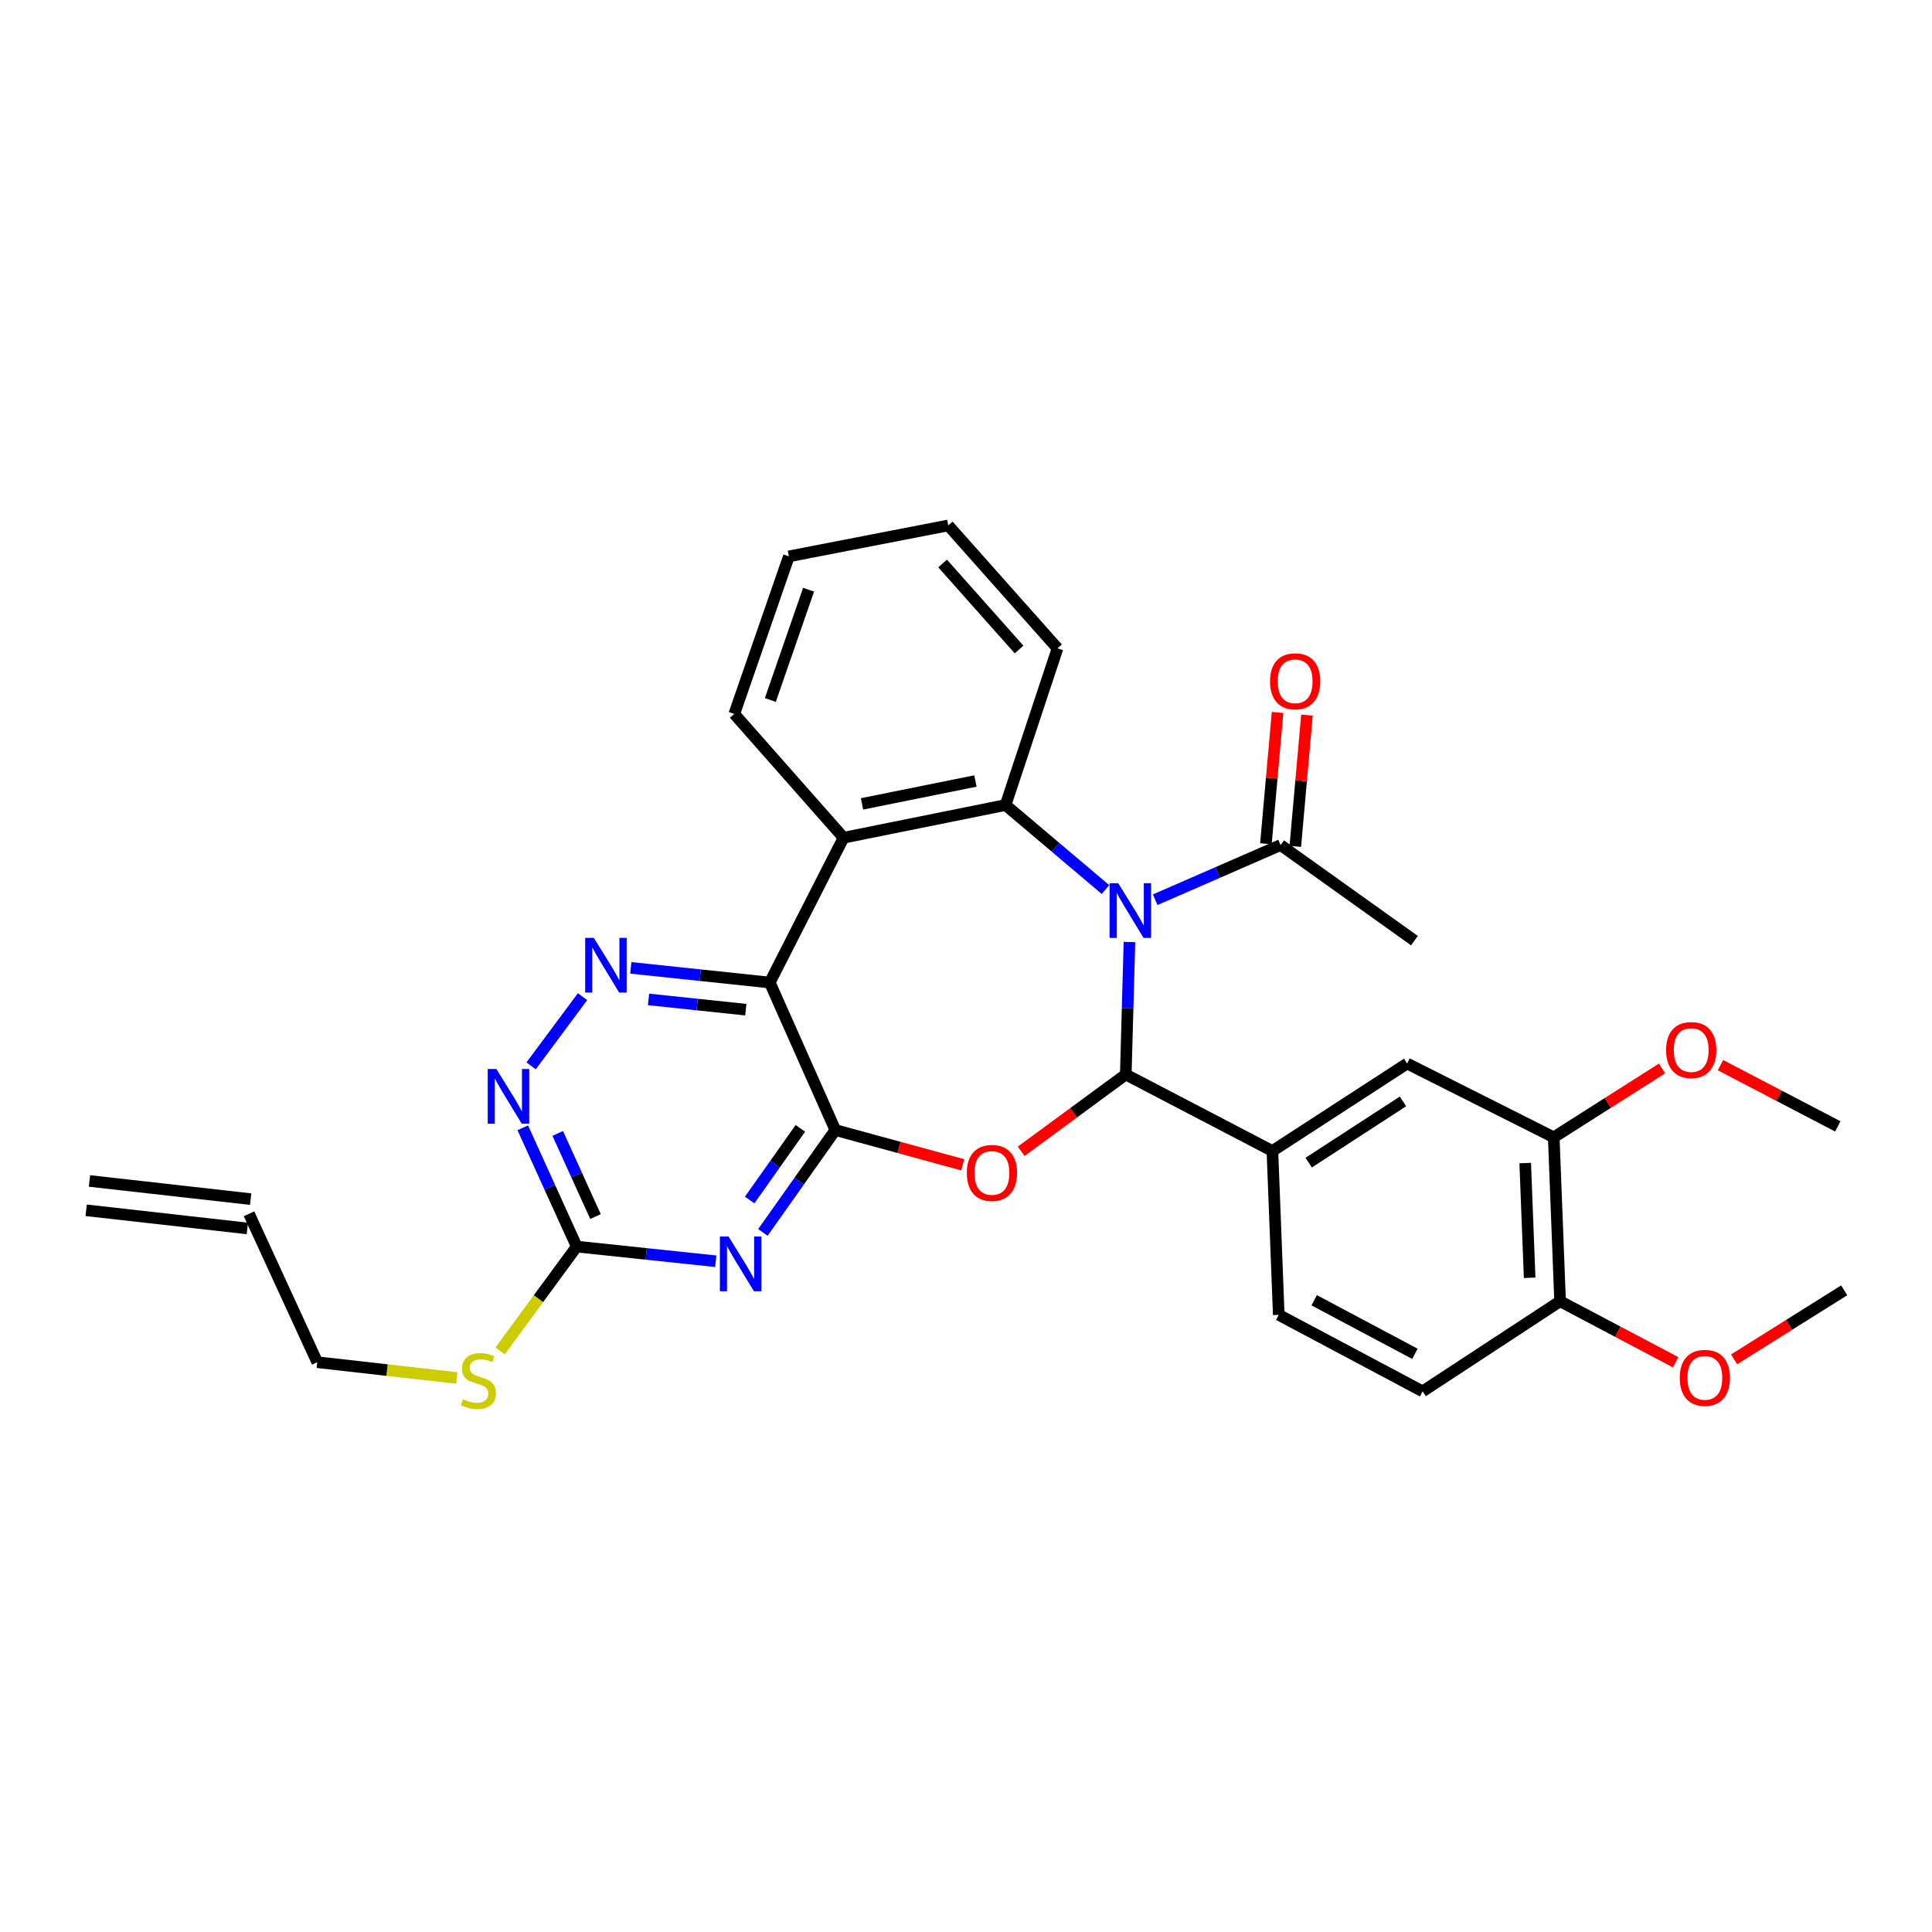 <?xml version='1.0' encoding='iso-8859-1'?>
<svg version='1.1' baseProfile='full'
              xmlns='http://www.w3.org/2000/svg'
                      xmlns:rdkit='http://www.rdkit.org/xml'
                      xmlns:xlink='http://www.w3.org/1999/xlink'
                  xml:space='preserve'
width='1000px' height='1000px' viewBox='0 0 1000 1000'>
<!-- END OF HEADER -->
<rect style='opacity:1.0;fill:#FFFFFF;stroke:none' width='1000' height='1000' x='0' y='0'> </rect>
<path class='bond-0' d='M 584.603,487.59 L 583.65,521.871' style='fill:none;fill-rule:evenodd;stroke:#0000FF;stroke-width:6px;stroke-linecap:butt;stroke-linejoin:miter;stroke-opacity:1' />
<path class='bond-0' d='M 583.65,521.871 L 582.696,556.152' style='fill:none;fill-rule:evenodd;stroke:#000000;stroke-width:6px;stroke-linecap:butt;stroke-linejoin:miter;stroke-opacity:1' />
<path class='bond-4' d='M 572.201,460.434 L 546.341,438.557' style='fill:none;fill-rule:evenodd;stroke:#0000FF;stroke-width:6px;stroke-linecap:butt;stroke-linejoin:miter;stroke-opacity:1' />
<path class='bond-4' d='M 546.341,438.557 L 520.481,416.681' style='fill:none;fill-rule:evenodd;stroke:#000000;stroke-width:6px;stroke-linecap:butt;stroke-linejoin:miter;stroke-opacity:1' />
<path class='bond-10' d='M 597.917,465.701 L 630.378,451.55' style='fill:none;fill-rule:evenodd;stroke:#0000FF;stroke-width:6px;stroke-linecap:butt;stroke-linejoin:miter;stroke-opacity:1' />
<path class='bond-10' d='M 630.378,451.55 L 662.838,437.4' style='fill:none;fill-rule:evenodd;stroke:#000000;stroke-width:6px;stroke-linecap:butt;stroke-linejoin:miter;stroke-opacity:1' />
<path class='bond-2' d='M 582.696,556.152 L 555.632,576.031' style='fill:none;fill-rule:evenodd;stroke:#000000;stroke-width:6px;stroke-linecap:butt;stroke-linejoin:miter;stroke-opacity:1' />
<path class='bond-2' d='M 555.632,576.031 L 528.568,595.909' style='fill:none;fill-rule:evenodd;stroke:#FF0000;stroke-width:6px;stroke-linecap:butt;stroke-linejoin:miter;stroke-opacity:1' />
<path class='bond-9' d='M 582.696,556.152 L 658.594,595.756' style='fill:none;fill-rule:evenodd;stroke:#000000;stroke-width:6px;stroke-linecap:butt;stroke-linejoin:miter;stroke-opacity:1' />
<path class='bond-1' d='M 432.369,584.9 L 465.344,593.906' style='fill:none;fill-rule:evenodd;stroke:#000000;stroke-width:6px;stroke-linecap:butt;stroke-linejoin:miter;stroke-opacity:1' />
<path class='bond-1' d='M 465.344,593.906 L 498.319,602.912' style='fill:none;fill-rule:evenodd;stroke:#FF0000;stroke-width:6px;stroke-linecap:butt;stroke-linejoin:miter;stroke-opacity:1' />
<path class='bond-5' d='M 432.369,584.9 L 413.621,611.398' style='fill:none;fill-rule:evenodd;stroke:#000000;stroke-width:6px;stroke-linecap:butt;stroke-linejoin:miter;stroke-opacity:1' />
<path class='bond-5' d='M 413.621,611.398 L 394.873,637.896' style='fill:none;fill-rule:evenodd;stroke:#0000FF;stroke-width:6px;stroke-linecap:butt;stroke-linejoin:miter;stroke-opacity:1' />
<path class='bond-5' d='M 414.273,584.025 L 401.149,602.573' style='fill:none;fill-rule:evenodd;stroke:#000000;stroke-width:6px;stroke-linecap:butt;stroke-linejoin:miter;stroke-opacity:1' />
<path class='bond-5' d='M 401.149,602.573 L 388.025,621.122' style='fill:none;fill-rule:evenodd;stroke:#0000FF;stroke-width:6px;stroke-linecap:butt;stroke-linejoin:miter;stroke-opacity:1' />
<path class='bond-31' d='M 432.369,584.9 L 398.427,508.553' style='fill:none;fill-rule:evenodd;stroke:#000000;stroke-width:6px;stroke-linecap:butt;stroke-linejoin:miter;stroke-opacity:1' />
<path class='bond-3' d='M 398.427,508.553 L 436.622,433.606' style='fill:none;fill-rule:evenodd;stroke:#000000;stroke-width:6px;stroke-linecap:butt;stroke-linejoin:miter;stroke-opacity:1' />
<path class='bond-7' d='M 398.427,508.553 L 362.462,504.758' style='fill:none;fill-rule:evenodd;stroke:#000000;stroke-width:6px;stroke-linecap:butt;stroke-linejoin:miter;stroke-opacity:1' />
<path class='bond-7' d='M 362.462,504.758 L 326.497,500.964' style='fill:none;fill-rule:evenodd;stroke:#0000FF;stroke-width:6px;stroke-linecap:butt;stroke-linejoin:miter;stroke-opacity:1' />
<path class='bond-7' d='M 386.035,522.608 L 360.859,519.952' style='fill:none;fill-rule:evenodd;stroke:#000000;stroke-width:6px;stroke-linecap:butt;stroke-linejoin:miter;stroke-opacity:1' />
<path class='bond-7' d='M 360.859,519.952 L 335.684,517.296' style='fill:none;fill-rule:evenodd;stroke:#0000FF;stroke-width:6px;stroke-linecap:butt;stroke-linejoin:miter;stroke-opacity:1' />
<path class='bond-6' d='M 520.481,416.681 L 436.622,433.606' style='fill:none;fill-rule:evenodd;stroke:#000000;stroke-width:6px;stroke-linecap:butt;stroke-linejoin:miter;stroke-opacity:1' />
<path class='bond-6' d='M 504.88,404.244 L 446.178,416.091' style='fill:none;fill-rule:evenodd;stroke:#000000;stroke-width:6px;stroke-linecap:butt;stroke-linejoin:miter;stroke-opacity:1' />
<path class='bond-21' d='M 520.481,416.681 L 547.37,335.58' style='fill:none;fill-rule:evenodd;stroke:#000000;stroke-width:6px;stroke-linecap:butt;stroke-linejoin:miter;stroke-opacity:1' />
<path class='bond-8' d='M 370.48,652.82 L 334.494,649.025' style='fill:none;fill-rule:evenodd;stroke:#0000FF;stroke-width:6px;stroke-linecap:butt;stroke-linejoin:miter;stroke-opacity:1' />
<path class='bond-8' d='M 334.494,649.025 L 298.509,645.231' style='fill:none;fill-rule:evenodd;stroke:#000000;stroke-width:6px;stroke-linecap:butt;stroke-linejoin:miter;stroke-opacity:1' />
<path class='bond-22' d='M 436.622,433.606 L 380.059,369.531' style='fill:none;fill-rule:evenodd;stroke:#000000;stroke-width:6px;stroke-linecap:butt;stroke-linejoin:miter;stroke-opacity:1' />
<path class='bond-11' d='M 301.527,515.88 L 274.904,551.691' style='fill:none;fill-rule:evenodd;stroke:#0000FF;stroke-width:6px;stroke-linecap:butt;stroke-linejoin:miter;stroke-opacity:1' />
<path class='bond-18' d='M 298.509,645.231 L 278.681,672.226' style='fill:none;fill-rule:evenodd;stroke:#000000;stroke-width:6px;stroke-linecap:butt;stroke-linejoin:miter;stroke-opacity:1' />
<path class='bond-18' d='M 278.681,672.226 L 258.854,699.22' style='fill:none;fill-rule:evenodd;stroke:#CCCC00;stroke-width:6px;stroke-linecap:butt;stroke-linejoin:miter;stroke-opacity:1' />
<path class='bond-33' d='M 298.509,645.231 L 284.547,614.492' style='fill:none;fill-rule:evenodd;stroke:#000000;stroke-width:6px;stroke-linecap:butt;stroke-linejoin:miter;stroke-opacity:1' />
<path class='bond-33' d='M 284.547,614.492 L 270.584,583.753' style='fill:none;fill-rule:evenodd;stroke:#0000FF;stroke-width:6px;stroke-linecap:butt;stroke-linejoin:miter;stroke-opacity:1' />
<path class='bond-33' d='M 308.23,629.691 L 298.457,608.174' style='fill:none;fill-rule:evenodd;stroke:#000000;stroke-width:6px;stroke-linecap:butt;stroke-linejoin:miter;stroke-opacity:1' />
<path class='bond-33' d='M 298.457,608.174 L 288.683,586.657' style='fill:none;fill-rule:evenodd;stroke:#0000FF;stroke-width:6px;stroke-linecap:butt;stroke-linejoin:miter;stroke-opacity:1' />
<path class='bond-12' d='M 658.594,595.756 L 728.321,550.482' style='fill:none;fill-rule:evenodd;stroke:#000000;stroke-width:6px;stroke-linecap:butt;stroke-linejoin:miter;stroke-opacity:1' />
<path class='bond-12' d='M 677.373,601.779 L 726.182,570.087' style='fill:none;fill-rule:evenodd;stroke:#000000;stroke-width:6px;stroke-linecap:butt;stroke-linejoin:miter;stroke-opacity:1' />
<path class='bond-15' d='M 658.594,595.756 L 661.879,680.557' style='fill:none;fill-rule:evenodd;stroke:#000000;stroke-width:6px;stroke-linecap:butt;stroke-linejoin:miter;stroke-opacity:1' />
<path class='bond-16' d='M 670.447,438.075 L 673.462,404.098' style='fill:none;fill-rule:evenodd;stroke:#000000;stroke-width:6px;stroke-linecap:butt;stroke-linejoin:miter;stroke-opacity:1' />
<path class='bond-16' d='M 673.462,404.098 L 676.477,370.12' style='fill:none;fill-rule:evenodd;stroke:#FF0000;stroke-width:6px;stroke-linecap:butt;stroke-linejoin:miter;stroke-opacity:1' />
<path class='bond-16' d='M 655.229,436.724 L 658.244,402.747' style='fill:none;fill-rule:evenodd;stroke:#000000;stroke-width:6px;stroke-linecap:butt;stroke-linejoin:miter;stroke-opacity:1' />
<path class='bond-16' d='M 658.244,402.747 L 661.259,368.77' style='fill:none;fill-rule:evenodd;stroke:#FF0000;stroke-width:6px;stroke-linecap:butt;stroke-linejoin:miter;stroke-opacity:1' />
<path class='bond-25' d='M 662.838,437.4 L 732.115,486.875' style='fill:none;fill-rule:evenodd;stroke:#000000;stroke-width:6px;stroke-linecap:butt;stroke-linejoin:miter;stroke-opacity:1' />
<path class='bond-13' d='M 728.321,550.482 L 804.219,588.677' style='fill:none;fill-rule:evenodd;stroke:#000000;stroke-width:6px;stroke-linecap:butt;stroke-linejoin:miter;stroke-opacity:1' />
<path class='bond-23' d='M 804.219,588.677 L 832.241,570.857' style='fill:none;fill-rule:evenodd;stroke:#000000;stroke-width:6px;stroke-linecap:butt;stroke-linejoin:miter;stroke-opacity:1' />
<path class='bond-23' d='M 832.241,570.857 L 860.264,553.036' style='fill:none;fill-rule:evenodd;stroke:#FF0000;stroke-width:6px;stroke-linecap:butt;stroke-linejoin:miter;stroke-opacity:1' />
<path class='bond-34' d='M 804.219,588.677 L 807.503,673.521' style='fill:none;fill-rule:evenodd;stroke:#000000;stroke-width:6px;stroke-linecap:butt;stroke-linejoin:miter;stroke-opacity:1' />
<path class='bond-34' d='M 789.445,601.995 L 791.744,661.385' style='fill:none;fill-rule:evenodd;stroke:#000000;stroke-width:6px;stroke-linecap:butt;stroke-linejoin:miter;stroke-opacity:1' />
<path class='bond-14' d='M 807.503,673.521 L 736.35,720.17' style='fill:none;fill-rule:evenodd;stroke:#000000;stroke-width:6px;stroke-linecap:butt;stroke-linejoin:miter;stroke-opacity:1' />
<path class='bond-24' d='M 807.503,673.521 L 837.409,689.317' style='fill:none;fill-rule:evenodd;stroke:#000000;stroke-width:6px;stroke-linecap:butt;stroke-linejoin:miter;stroke-opacity:1' />
<path class='bond-24' d='M 837.409,689.317 L 867.315,705.114' style='fill:none;fill-rule:evenodd;stroke:#FF0000;stroke-width:6px;stroke-linecap:butt;stroke-linejoin:miter;stroke-opacity:1' />
<path class='bond-17' d='M 661.879,680.557 L 736.35,720.17' style='fill:none;fill-rule:evenodd;stroke:#000000;stroke-width:6px;stroke-linecap:butt;stroke-linejoin:miter;stroke-opacity:1' />
<path class='bond-17' d='M 680.224,673.011 L 732.354,700.739' style='fill:none;fill-rule:evenodd;stroke:#000000;stroke-width:6px;stroke-linecap:butt;stroke-linejoin:miter;stroke-opacity:1' />
<path class='bond-26' d='M 236.446,713.243 L 200.326,709.157' style='fill:none;fill-rule:evenodd;stroke:#CCCC00;stroke-width:6px;stroke-linecap:butt;stroke-linejoin:miter;stroke-opacity:1' />
<path class='bond-26' d='M 200.326,709.157 L 164.207,705.07' style='fill:none;fill-rule:evenodd;stroke:#000000;stroke-width:6px;stroke-linecap:butt;stroke-linejoin:miter;stroke-opacity:1' />
<path class='bond-19' d='M 128.881,628.256 L 164.207,705.07' style='fill:none;fill-rule:evenodd;stroke:#000000;stroke-width:6px;stroke-linecap:butt;stroke-linejoin:miter;stroke-opacity:1' />
<path class='bond-20' d='M 129.737,620.665 L 46.31,611.26' style='fill:none;fill-rule:evenodd;stroke:#000000;stroke-width:6px;stroke-linecap:butt;stroke-linejoin:miter;stroke-opacity:1' />
<path class='bond-20' d='M 128.025,635.846 L 44.599,626.442' style='fill:none;fill-rule:evenodd;stroke:#000000;stroke-width:6px;stroke-linecap:butt;stroke-linejoin:miter;stroke-opacity:1' />
<path class='bond-29' d='M 547.37,335.58 L 490.825,271.964' style='fill:none;fill-rule:evenodd;stroke:#000000;stroke-width:6px;stroke-linecap:butt;stroke-linejoin:miter;stroke-opacity:1' />
<path class='bond-29' d='M 527.469,336.188 L 487.887,291.657' style='fill:none;fill-rule:evenodd;stroke:#000000;stroke-width:6px;stroke-linecap:butt;stroke-linejoin:miter;stroke-opacity:1' />
<path class='bond-32' d='M 380.059,369.531 L 408.324,287.981' style='fill:none;fill-rule:evenodd;stroke:#000000;stroke-width:6px;stroke-linecap:butt;stroke-linejoin:miter;stroke-opacity:1' />
<path class='bond-32' d='M 398.735,362.302 L 418.52,305.217' style='fill:none;fill-rule:evenodd;stroke:#000000;stroke-width:6px;stroke-linecap:butt;stroke-linejoin:miter;stroke-opacity:1' />
<path class='bond-27' d='M 890.511,551.329 L 920.882,567.177' style='fill:none;fill-rule:evenodd;stroke:#FF0000;stroke-width:6px;stroke-linecap:butt;stroke-linejoin:miter;stroke-opacity:1' />
<path class='bond-27' d='M 920.882,567.177 L 951.252,583.024' style='fill:none;fill-rule:evenodd;stroke:#000000;stroke-width:6px;stroke-linecap:butt;stroke-linejoin:miter;stroke-opacity:1' />
<path class='bond-28' d='M 897.561,703.61 L 926.053,685.739' style='fill:none;fill-rule:evenodd;stroke:#FF0000;stroke-width:6px;stroke-linecap:butt;stroke-linejoin:miter;stroke-opacity:1' />
<path class='bond-28' d='M 926.053,685.739 L 954.545,667.868' style='fill:none;fill-rule:evenodd;stroke:#000000;stroke-width:6px;stroke-linecap:butt;stroke-linejoin:miter;stroke-opacity:1' />
<path class='bond-30' d='M 490.825,271.964 L 408.324,287.981' style='fill:none;fill-rule:evenodd;stroke:#000000;stroke-width:6px;stroke-linecap:butt;stroke-linejoin:miter;stroke-opacity:1' />
<path  class='atom-0' d='M 578.796 457.148
L 588.076 472.148
Q 588.996 473.628, 590.476 476.308
Q 591.956 478.988, 592.036 479.148
L 592.036 457.148
L 595.796 457.148
L 595.796 485.468
L 591.916 485.468
L 581.956 469.068
Q 580.796 467.148, 579.556 464.948
Q 578.356 462.748, 577.996 462.068
L 577.996 485.468
L 574.316 485.468
L 574.316 457.148
L 578.796 457.148
' fill='#0000FF'/>
<path  class='atom-3' d='M 500.419 607.116
Q 500.419 600.316, 503.779 596.516
Q 507.139 592.716, 513.419 592.716
Q 519.699 592.716, 523.059 596.516
Q 526.419 600.316, 526.419 607.116
Q 526.419 613.996, 523.019 617.916
Q 519.619 621.796, 513.419 621.796
Q 507.179 621.796, 503.779 617.916
Q 500.419 614.036, 500.419 607.116
M 513.419 618.596
Q 517.739 618.596, 520.059 615.716
Q 522.419 612.796, 522.419 607.116
Q 522.419 601.556, 520.059 598.756
Q 517.739 595.916, 513.419 595.916
Q 509.099 595.916, 506.739 598.716
Q 504.419 601.516, 504.419 607.116
Q 504.419 612.836, 506.739 615.716
Q 509.099 618.596, 513.419 618.596
' fill='#FF0000'/>
<path  class='atom-6' d='M 377.093 640.017
L 386.373 655.017
Q 387.293 656.497, 388.773 659.177
Q 390.253 661.857, 390.333 662.017
L 390.333 640.017
L 394.093 640.017
L 394.093 668.337
L 390.213 668.337
L 380.253 651.937
Q 379.093 650.017, 377.853 647.817
Q 376.653 645.617, 376.293 644.937
L 376.293 668.337
L 372.613 668.337
L 372.613 640.017
L 377.093 640.017
' fill='#0000FF'/>
<path  class='atom-8' d='M 307.366 485.446
L 316.646 500.446
Q 317.566 501.926, 319.046 504.606
Q 320.526 507.286, 320.606 507.446
L 320.606 485.446
L 324.366 485.446
L 324.366 513.766
L 320.486 513.766
L 310.526 497.366
Q 309.366 495.446, 308.126 493.246
Q 306.926 491.046, 306.566 490.366
L 306.566 513.766
L 302.886 513.766
L 302.886 485.446
L 307.366 485.446
' fill='#0000FF'/>
<path  class='atom-12' d='M 256.923 553.298
L 266.203 568.298
Q 267.123 569.778, 268.603 572.458
Q 270.083 575.138, 270.163 575.298
L 270.163 553.298
L 273.923 553.298
L 273.923 581.618
L 270.043 581.618
L 260.083 565.218
Q 258.923 563.298, 257.683 561.098
Q 256.483 558.898, 256.123 558.218
L 256.123 581.618
L 252.443 581.618
L 252.443 553.298
L 256.923 553.298
' fill='#0000FF'/>
<path  class='atom-17' d='M 657.366 352.636
Q 657.366 345.836, 660.726 342.036
Q 664.086 338.236, 670.366 338.236
Q 676.646 338.236, 680.006 342.036
Q 683.366 345.836, 683.366 352.636
Q 683.366 359.516, 679.966 363.436
Q 676.566 367.316, 670.366 367.316
Q 664.126 367.316, 660.726 363.436
Q 657.366 359.556, 657.366 352.636
M 670.366 364.116
Q 674.686 364.116, 677.006 361.236
Q 679.366 358.316, 679.366 352.636
Q 679.366 347.076, 677.006 344.276
Q 674.686 341.436, 670.366 341.436
Q 666.046 341.436, 663.686 344.236
Q 661.366 347.036, 661.366 352.636
Q 661.366 358.356, 663.686 361.236
Q 666.046 364.116, 670.366 364.116
' fill='#FF0000'/>
<path  class='atom-19' d='M 239.625 724.228
Q 239.945 724.348, 241.265 724.908
Q 242.585 725.468, 244.025 725.828
Q 245.505 726.148, 246.945 726.148
Q 249.625 726.148, 251.185 724.868
Q 252.745 723.548, 252.745 721.268
Q 252.745 719.708, 251.945 718.748
Q 251.185 717.788, 249.985 717.268
Q 248.785 716.748, 246.785 716.148
Q 244.265 715.388, 242.745 714.668
Q 241.265 713.948, 240.185 712.428
Q 239.145 710.908, 239.145 708.348
Q 239.145 704.788, 241.545 702.588
Q 243.985 700.388, 248.785 700.388
Q 252.065 700.388, 255.785 701.948
L 254.865 705.028
Q 251.465 703.628, 248.905 703.628
Q 246.145 703.628, 244.625 704.788
Q 243.105 705.908, 243.145 707.868
Q 243.145 709.388, 243.905 710.308
Q 244.705 711.228, 245.825 711.748
Q 246.985 712.268, 248.905 712.868
Q 251.465 713.668, 252.985 714.468
Q 254.505 715.268, 255.585 716.908
Q 256.705 718.508, 256.705 721.268
Q 256.705 725.188, 254.065 727.308
Q 251.465 729.388, 247.105 729.388
Q 244.585 729.388, 242.665 728.828
Q 240.785 728.308, 238.545 727.388
L 239.625 724.228
' fill='#CCCC00'/>
<path  class='atom-24' d='M 862.372 543.509
Q 862.372 536.709, 865.732 532.909
Q 869.092 529.109, 875.372 529.109
Q 881.652 529.109, 885.012 532.909
Q 888.372 536.709, 888.372 543.509
Q 888.372 550.389, 884.972 554.309
Q 881.572 558.189, 875.372 558.189
Q 869.132 558.189, 865.732 554.309
Q 862.372 550.429, 862.372 543.509
M 875.372 554.989
Q 879.692 554.989, 882.012 552.109
Q 884.372 549.189, 884.372 543.509
Q 884.372 537.949, 882.012 535.149
Q 879.692 532.309, 875.372 532.309
Q 871.052 532.309, 868.692 535.109
Q 866.372 537.909, 866.372 543.509
Q 866.372 549.229, 868.692 552.109
Q 871.052 554.989, 875.372 554.989
' fill='#FF0000'/>
<path  class='atom-25' d='M 869.433 713.179
Q 869.433 706.379, 872.793 702.579
Q 876.153 698.779, 882.433 698.779
Q 888.713 698.779, 892.073 702.579
Q 895.433 706.379, 895.433 713.179
Q 895.433 720.059, 892.033 723.979
Q 888.633 727.859, 882.433 727.859
Q 876.193 727.859, 872.793 723.979
Q 869.433 720.099, 869.433 713.179
M 882.433 724.659
Q 886.753 724.659, 889.073 721.779
Q 891.433 718.859, 891.433 713.179
Q 891.433 707.619, 889.073 704.819
Q 886.753 701.979, 882.433 701.979
Q 878.113 701.979, 875.753 704.779
Q 873.433 707.579, 873.433 713.179
Q 873.433 718.899, 875.753 721.779
Q 878.113 724.659, 882.433 724.659
' fill='#FF0000'/>
</svg>
